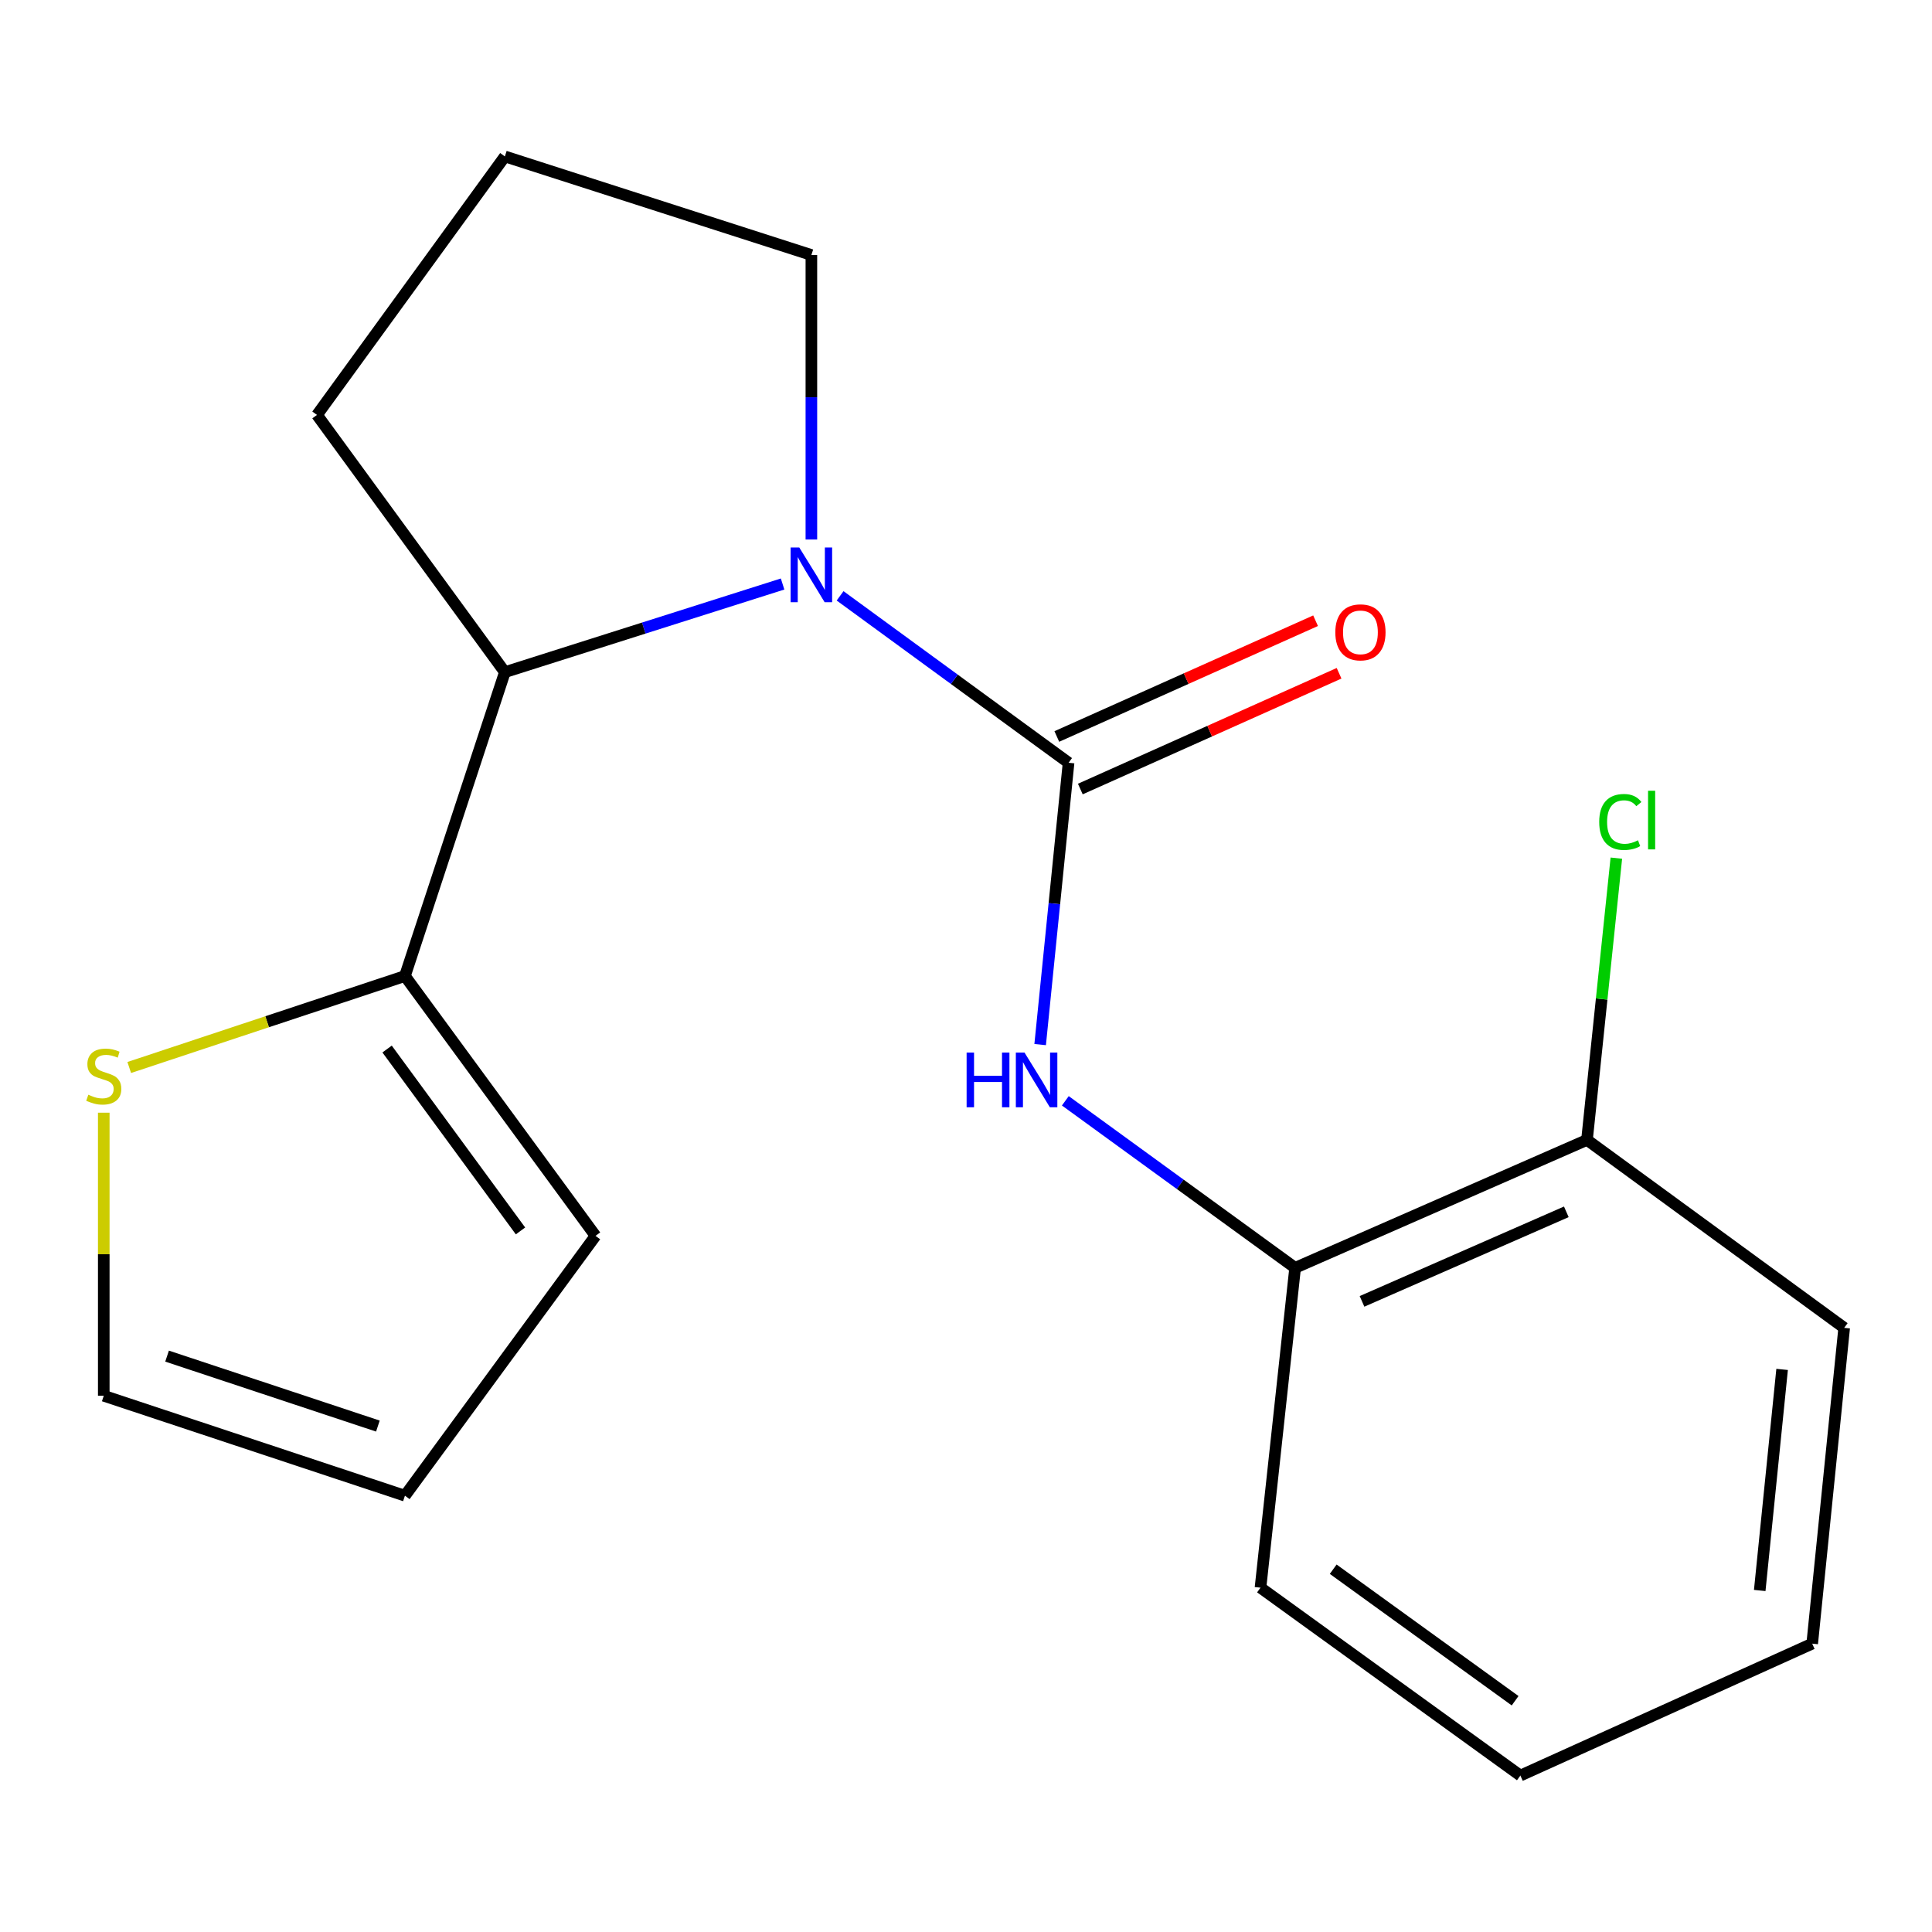 <?xml version='1.0' encoding='iso-8859-1'?>
<svg version='1.1' baseProfile='full'
              xmlns='http://www.w3.org/2000/svg'
                      xmlns:rdkit='http://www.rdkit.org/xml'
                      xmlns:xlink='http://www.w3.org/1999/xlink'
                  xml:space='preserve'
width='1000px' height='1000px' viewBox='0 0 1000 1000'>
<!-- END OF HEADER -->
<rect style='opacity:1.0;fill:#FFFFFF;stroke:none' width='1000' height='1000' x='0' y='0'> </rect>
<path class='bond-0' d='M 553.092,394.803 L 493.961,351.606' style='fill:none;fill-rule:evenodd;stroke:#000000;stroke-width:6px;stroke-linecap:butt;stroke-linejoin:miter;stroke-opacity:1' />
<path class='bond-0' d='M 493.961,351.606 L 434.831,308.409' style='fill:none;fill-rule:evenodd;stroke:#0000FF;stroke-width:6px;stroke-linecap:butt;stroke-linejoin:miter;stroke-opacity:1' />
<path class='bond-1' d='M 553.092,394.803 L 545.737,467.741' style='fill:none;fill-rule:evenodd;stroke:#000000;stroke-width:6px;stroke-linecap:butt;stroke-linejoin:miter;stroke-opacity:1' />
<path class='bond-1' d='M 545.737,467.741 L 538.382,540.678' style='fill:none;fill-rule:evenodd;stroke:#0000FF;stroke-width:6px;stroke-linecap:butt;stroke-linejoin:miter;stroke-opacity:1' />
<path class='bond-6' d='M 559.176,408.402 L 626.141,378.442' style='fill:none;fill-rule:evenodd;stroke:#000000;stroke-width:6px;stroke-linecap:butt;stroke-linejoin:miter;stroke-opacity:1' />
<path class='bond-6' d='M 626.141,378.442 L 693.105,348.482' style='fill:none;fill-rule:evenodd;stroke:#FF0000;stroke-width:6px;stroke-linecap:butt;stroke-linejoin:miter;stroke-opacity:1' />
<path class='bond-6' d='M 547.008,381.204 L 613.972,351.244' style='fill:none;fill-rule:evenodd;stroke:#000000;stroke-width:6px;stroke-linecap:butt;stroke-linejoin:miter;stroke-opacity:1' />
<path class='bond-6' d='M 613.972,351.244 L 680.937,321.284' style='fill:none;fill-rule:evenodd;stroke:#FF0000;stroke-width:6px;stroke-linecap:butt;stroke-linejoin:miter;stroke-opacity:1' />
<path class='bond-2' d='M 405.068,302.281 L 333.195,325.094' style='fill:none;fill-rule:evenodd;stroke:#0000FF;stroke-width:6px;stroke-linecap:butt;stroke-linejoin:miter;stroke-opacity:1' />
<path class='bond-2' d='M 333.195,325.094 L 261.321,347.907' style='fill:none;fill-rule:evenodd;stroke:#000000;stroke-width:6px;stroke-linecap:butt;stroke-linejoin:miter;stroke-opacity:1' />
<path class='bond-11' d='M 419.969,279.253 L 419.969,205.618' style='fill:none;fill-rule:evenodd;stroke:#0000FF;stroke-width:6px;stroke-linecap:butt;stroke-linejoin:miter;stroke-opacity:1' />
<path class='bond-11' d='M 419.969,205.618 L 419.969,131.984' style='fill:none;fill-rule:evenodd;stroke:#000000;stroke-width:6px;stroke-linecap:butt;stroke-linejoin:miter;stroke-opacity:1' />
<path class='bond-5' d='M 551.414,569.776 L 610.885,613.004' style='fill:none;fill-rule:evenodd;stroke:#0000FF;stroke-width:6px;stroke-linecap:butt;stroke-linejoin:miter;stroke-opacity:1' />
<path class='bond-5' d='M 610.885,613.004 L 670.356,656.231' style='fill:none;fill-rule:evenodd;stroke:#000000;stroke-width:6px;stroke-linecap:butt;stroke-linejoin:miter;stroke-opacity:1' />
<path class='bond-3' d='M 261.321,347.907 L 209.592,505.181' style='fill:none;fill-rule:evenodd;stroke:#000000;stroke-width:6px;stroke-linecap:butt;stroke-linejoin:miter;stroke-opacity:1' />
<path class='bond-13' d='M 261.321,347.907 L 164.07,214.768' style='fill:none;fill-rule:evenodd;stroke:#000000;stroke-width:6px;stroke-linecap:butt;stroke-linejoin:miter;stroke-opacity:1' />
<path class='bond-4' d='M 209.592,505.181 L 138.243,528.858' style='fill:none;fill-rule:evenodd;stroke:#000000;stroke-width:6px;stroke-linecap:butt;stroke-linejoin:miter;stroke-opacity:1' />
<path class='bond-4' d='M 138.243,528.858 L 66.894,552.535' style='fill:none;fill-rule:evenodd;stroke:#CCCC00;stroke-width:6px;stroke-linecap:butt;stroke-linejoin:miter;stroke-opacity:1' />
<path class='bond-7' d='M 209.592,505.181 L 308.234,639.678' style='fill:none;fill-rule:evenodd;stroke:#000000;stroke-width:6px;stroke-linecap:butt;stroke-linejoin:miter;stroke-opacity:1' />
<path class='bond-7' d='M 200.361,542.977 L 269.411,637.125' style='fill:none;fill-rule:evenodd;stroke:#000000;stroke-width:6px;stroke-linecap:butt;stroke-linejoin:miter;stroke-opacity:1' />
<path class='bond-8' d='M 53.708,575.929 L 53.708,649.187' style='fill:none;fill-rule:evenodd;stroke:#CCCC00;stroke-width:6px;stroke-linecap:butt;stroke-linejoin:miter;stroke-opacity:1' />
<path class='bond-8' d='M 53.708,649.187 L 53.708,722.445' style='fill:none;fill-rule:evenodd;stroke:#000000;stroke-width:6px;stroke-linecap:butt;stroke-linejoin:miter;stroke-opacity:1' />
<path class='bond-9' d='M 670.356,656.231 L 821.423,590.017' style='fill:none;fill-rule:evenodd;stroke:#000000;stroke-width:6px;stroke-linecap:butt;stroke-linejoin:miter;stroke-opacity:1' />
<path class='bond-9' d='M 704.978,673.589 L 810.724,627.239' style='fill:none;fill-rule:evenodd;stroke:#000000;stroke-width:6px;stroke-linecap:butt;stroke-linejoin:miter;stroke-opacity:1' />
<path class='bond-15' d='M 670.356,656.231 L 652.429,821.782' style='fill:none;fill-rule:evenodd;stroke:#000000;stroke-width:6px;stroke-linecap:butt;stroke-linejoin:miter;stroke-opacity:1' />
<path class='bond-10' d='M 308.234,639.678 L 209.592,774.174' style='fill:none;fill-rule:evenodd;stroke:#000000;stroke-width:6px;stroke-linecap:butt;stroke-linejoin:miter;stroke-opacity:1' />
<path class='bond-21' d='M 53.708,722.445 L 209.592,774.174' style='fill:none;fill-rule:evenodd;stroke:#000000;stroke-width:6px;stroke-linecap:butt;stroke-linejoin:miter;stroke-opacity:1' />
<path class='bond-21' d='M 86.475,701.925 L 195.594,738.135' style='fill:none;fill-rule:evenodd;stroke:#000000;stroke-width:6px;stroke-linecap:butt;stroke-linejoin:miter;stroke-opacity:1' />
<path class='bond-12' d='M 821.423,590.017 L 829.021,517.093' style='fill:none;fill-rule:evenodd;stroke:#000000;stroke-width:6px;stroke-linecap:butt;stroke-linejoin:miter;stroke-opacity:1' />
<path class='bond-12' d='M 829.021,517.093 L 836.619,444.168' style='fill:none;fill-rule:evenodd;stroke:#00CC00;stroke-width:6px;stroke-linecap:butt;stroke-linejoin:miter;stroke-opacity:1' />
<path class='bond-16' d='M 821.423,590.017 L 954.545,687.285' style='fill:none;fill-rule:evenodd;stroke:#000000;stroke-width:6px;stroke-linecap:butt;stroke-linejoin:miter;stroke-opacity:1' />
<path class='bond-14' d='M 419.969,131.984 L 261.321,80.967' style='fill:none;fill-rule:evenodd;stroke:#000000;stroke-width:6px;stroke-linecap:butt;stroke-linejoin:miter;stroke-opacity:1' />
<path class='bond-19' d='M 164.07,214.768 L 261.321,80.967' style='fill:none;fill-rule:evenodd;stroke:#000000;stroke-width:6px;stroke-linecap:butt;stroke-linejoin:miter;stroke-opacity:1' />
<path class='bond-17' d='M 652.429,821.782 L 786.942,919.033' style='fill:none;fill-rule:evenodd;stroke:#000000;stroke-width:6px;stroke-linecap:butt;stroke-linejoin:miter;stroke-opacity:1' />
<path class='bond-17' d='M 690.063,812.223 L 784.223,880.299' style='fill:none;fill-rule:evenodd;stroke:#000000;stroke-width:6px;stroke-linecap:butt;stroke-linejoin:miter;stroke-opacity:1' />
<path class='bond-20' d='M 954.545,687.285 L 937.992,850.75' style='fill:none;fill-rule:evenodd;stroke:#000000;stroke-width:6px;stroke-linecap:butt;stroke-linejoin:miter;stroke-opacity:1' />
<path class='bond-20' d='M 922.418,708.803 L 910.831,823.229' style='fill:none;fill-rule:evenodd;stroke:#000000;stroke-width:6px;stroke-linecap:butt;stroke-linejoin:miter;stroke-opacity:1' />
<path class='bond-18' d='M 786.942,919.033 L 937.992,850.75' style='fill:none;fill-rule:evenodd;stroke:#000000;stroke-width:6px;stroke-linecap:butt;stroke-linejoin:miter;stroke-opacity:1' />
<path  class='atom-1' d='M 413.709 283.392
L 422.989 298.392
Q 423.909 299.872, 425.389 302.552
Q 426.869 305.232, 426.949 305.392
L 426.949 283.392
L 430.709 283.392
L 430.709 311.712
L 426.829 311.712
L 416.869 295.312
Q 415.709 293.392, 414.469 291.192
Q 413.269 288.992, 412.909 288.312
L 412.909 311.712
L 409.229 311.712
L 409.229 283.392
L 413.709 283.392
' fill='#0000FF'/>
<path  class='atom-2' d='M 500.319 544.803
L 504.159 544.803
L 504.159 556.843
L 518.639 556.843
L 518.639 544.803
L 522.479 544.803
L 522.479 573.123
L 518.639 573.123
L 518.639 560.043
L 504.159 560.043
L 504.159 573.123
L 500.319 573.123
L 500.319 544.803
' fill='#0000FF'/>
<path  class='atom-2' d='M 530.279 544.803
L 539.559 559.803
Q 540.479 561.283, 541.959 563.963
Q 543.439 566.643, 543.519 566.803
L 543.519 544.803
L 547.279 544.803
L 547.279 573.123
L 543.399 573.123
L 533.439 556.723
Q 532.279 554.803, 531.039 552.603
Q 529.839 550.403, 529.479 549.723
L 529.479 573.123
L 525.799 573.123
L 525.799 544.803
L 530.279 544.803
' fill='#0000FF'/>
<path  class='atom-5' d='M 45.708 566.631
Q 46.028 566.751, 47.348 567.311
Q 48.668 567.871, 50.108 568.231
Q 51.588 568.551, 53.028 568.551
Q 55.708 568.551, 57.268 567.271
Q 58.828 565.951, 58.828 563.671
Q 58.828 562.111, 58.028 561.151
Q 57.268 560.191, 56.068 559.671
Q 54.868 559.151, 52.868 558.551
Q 50.348 557.791, 48.828 557.071
Q 47.348 556.351, 46.268 554.831
Q 45.228 553.311, 45.228 550.751
Q 45.228 547.191, 47.628 544.991
Q 50.068 542.791, 54.868 542.791
Q 58.148 542.791, 61.868 544.351
L 60.948 547.431
Q 57.548 546.031, 54.988 546.031
Q 52.228 546.031, 50.708 547.191
Q 49.188 548.311, 49.228 550.271
Q 49.228 551.791, 49.988 552.711
Q 50.788 553.631, 51.908 554.151
Q 53.068 554.671, 54.988 555.271
Q 57.548 556.071, 59.068 556.871
Q 60.588 557.671, 61.668 559.311
Q 62.788 560.911, 62.788 563.671
Q 62.788 567.591, 60.148 569.711
Q 57.548 571.791, 53.188 571.791
Q 50.668 571.791, 48.748 571.231
Q 46.868 570.711, 44.628 569.791
L 45.708 566.631
' fill='#CCCC00'/>
<path  class='atom-7' d='M 691.158 327.295
Q 691.158 320.495, 694.518 316.695
Q 697.878 312.895, 704.158 312.895
Q 710.438 312.895, 713.798 316.695
Q 717.158 320.495, 717.158 327.295
Q 717.158 334.175, 713.758 338.095
Q 710.358 341.975, 704.158 341.975
Q 697.918 341.975, 694.518 338.095
Q 691.158 334.215, 691.158 327.295
M 704.158 338.775
Q 708.478 338.775, 710.798 335.895
Q 713.158 332.975, 713.158 327.295
Q 713.158 321.735, 710.798 318.935
Q 708.478 316.095, 704.158 316.095
Q 699.838 316.095, 697.478 318.895
Q 695.158 321.695, 695.158 327.295
Q 695.158 333.015, 697.478 335.895
Q 699.838 338.775, 704.158 338.775
' fill='#FF0000'/>
<path  class='atom-13' d='M 827.752 425.447
Q 827.752 418.407, 831.032 414.727
Q 834.352 411.007, 840.632 411.007
Q 846.472 411.007, 849.592 415.127
L 846.952 417.287
Q 844.672 414.287, 840.632 414.287
Q 836.352 414.287, 834.072 417.167
Q 831.832 420.007, 831.832 425.447
Q 831.832 431.047, 834.152 433.927
Q 836.512 436.807, 841.072 436.807
Q 844.192 436.807, 847.832 434.927
L 848.952 437.927
Q 847.472 438.887, 845.232 439.447
Q 842.992 440.007, 840.512 440.007
Q 834.352 440.007, 831.032 436.247
Q 827.752 432.487, 827.752 425.447
' fill='#00CC00'/>
<path  class='atom-13' d='M 853.032 409.287
L 856.712 409.287
L 856.712 439.647
L 853.032 439.647
L 853.032 409.287
' fill='#00CC00'/>
</svg>
